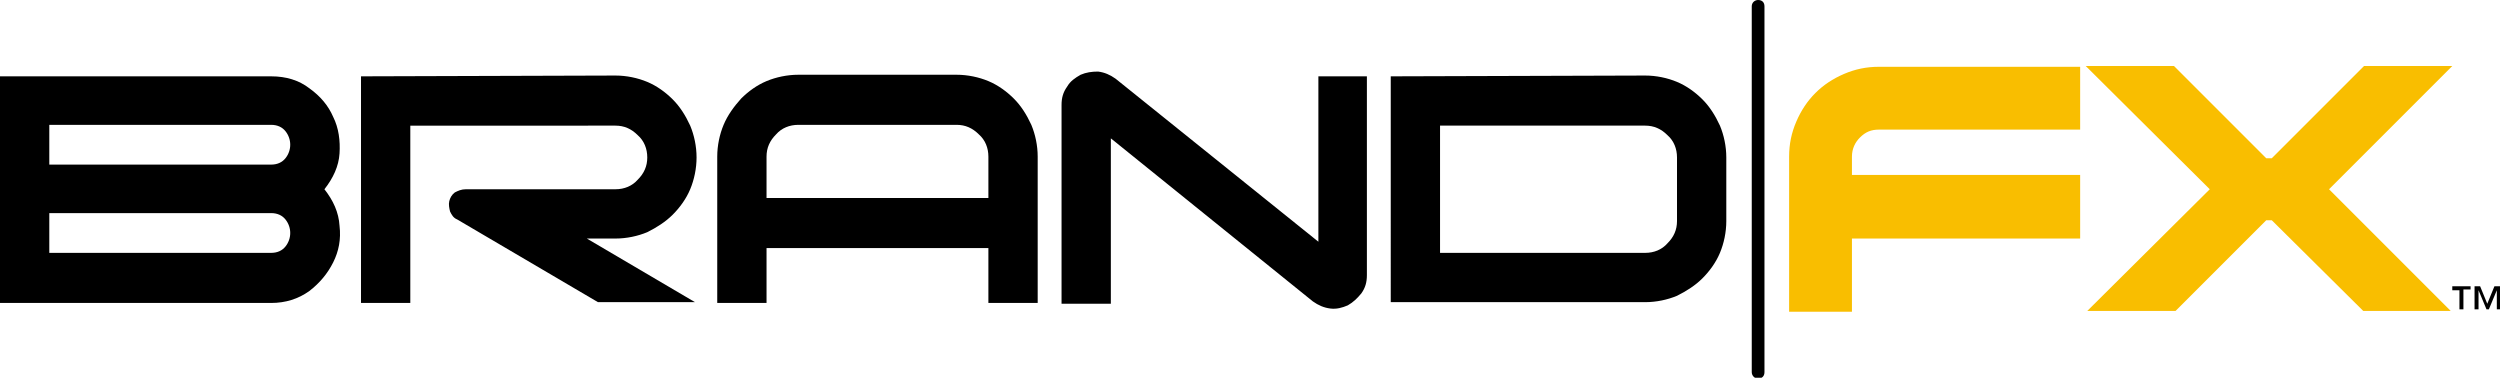 <svg xmlns="http://www.w3.org/2000/svg" viewBox="0 0 314.4 47.5"><path d="M40.8,23.8c1.1,1.4,1.8,2.9,1.9,4.6c0.2,1.7-0.1,3.2-0.8,4.6c-0.7,1.4-1.7,2.6-3,3.6c-1.4,1-3,1.5-4.8,1.5H0V9.6h34.1c1.9,0,3.5,0.5,4.8,1.5c1.4,1,2.4,2.2,3,3.6c0.7,1.4,0.9,3,0.8,4.6C42.6,20.9,41.9,22.4,40.8,23.8z M6.2,20.7h27.9c0.8,0,1.4-0.3,1.8-0.8c0.4-0.5,0.6-1.1,0.6-1.7s-0.2-1.2-0.6-1.7c-0.4-0.5-1-0.8-1.8-0.8H6.2V20.7z M6.2,31.8h27.9c0.8,0,1.4-0.3,1.8-0.8c0.4-0.5,0.6-1.1,0.6-1.7c0-0.6-0.2-1.2-0.6-1.7c-0.4-0.5-1-0.8-1.8-0.8H6.2V31.8z"/><path d="M58.6,23.8h18.8c1.1,0,2.1-0.4,2.8-1.2c0.8-0.8,1.2-1.7,1.2-2.8c0-1.1-0.4-2.1-1.2-2.8c-0.8-0.8-1.7-1.2-2.8-1.2H51.6v22.3h-6.2V9.6l32-0.1c1.4,0,2.8,0.3,4,0.8c1.2,0.5,2.3,1.3,3.2,2.2c0.9,0.9,1.6,2,2.2,3.3c0.5,1.2,0.8,2.6,0.8,4c0,1.4-0.3,2.8-0.8,4c-0.5,1.2-1.3,2.3-2.2,3.2c-0.9,0.9-2,1.6-3.2,2.2c-1.2,0.5-2.6,0.8-4,0.8h-3.6l13.6,8H75.2L57.5,27.6c-0.5-0.2-0.7-0.6-0.9-1c-0.1-0.4-0.2-0.9-0.1-1.3c0.1-0.4,0.3-0.8,0.7-1.1C57.6,24,58,23.8,58.6,23.8z"/><path d="M100.4,9.4h19.9c1.4,0,2.8,0.3,4,0.8c1.2,0.5,2.3,1.3,3.2,2.2c0.9,0.9,1.6,2,2.2,3.3c0.5,1.2,0.8,2.6,0.8,4v18.4h-6.2v-6.9H96.4v6.9h-6.2V19.7c0-1.4,0.3-2.8,0.8-4c0.5-1.2,1.3-2.3,2.2-3.3c0.9-0.9,2-1.7,3.2-2.2C97.6,9.7,99,9.4,100.4,9.4z M96.4,24.9h27.9v-5.2c0-1.1-0.4-2.1-1.2-2.8c-0.8-0.8-1.7-1.2-2.8-1.2h-19.9c-1.1,0-2.1,0.4-2.8,1.2c-0.8,0.8-1.2,1.7-1.2,2.8V24.9z"/><path d="M171.9,9.6v25c0,0.9-0.2,1.6-0.7,2.3c-0.5,0.6-1,1.1-1.7,1.5c-0.7,0.3-1.4,0.5-2.2,0.4c-0.8-0.1-1.5-0.4-2.2-0.9l-25.4-20.5v20.8h-6.2v-25c0-0.9,0.2-1.6,0.7-2.3c0.4-0.7,1-1.1,1.7-1.5c0.7-0.3,1.4-0.4,2.2-0.4c0.8,0.1,1.5,0.4,2.2,0.9l25.5,20.5V9.6H171.9z"/><path d="M217.1,27.8c0,1.4-0.3,2.8-0.8,4c-0.5,1.2-1.3,2.3-2.2,3.2c-0.9,0.9-2,1.6-3.2,2.2c-1.2,0.5-2.6,0.8-4,0.8h-32V9.6l32-0.1c1.4,0,2.8,0.3,4,0.8c1.2,0.5,2.3,1.3,3.2,2.2s1.6,2,2.2,3.3c0.5,1.2,0.8,2.6,0.8,4V27.8z M206.9,31.8c1.1,0,2.1-0.4,2.8-1.2c0.8-0.8,1.2-1.7,1.2-2.8v-8c0-1.1-0.4-2.1-1.2-2.8c-0.8-0.8-1.7-1.2-2.8-1.2h-25.8v16H206.9z"/><path fill="#F9BE00" d="M233.9,17.3c0.7-0.7,1.4-1,2.4-1h25.3V8.4h-25.3c-1.6,0-3,0.3-4.4,0.9c-1.4,0.6-2.6,1.4-3.6,2.4c-1,1-1.8,2.2-2.4,3.6c-0.6,1.4-0.9,2.8-0.9,4.4v19.5h7.9v-9.2h28.7V22h-28.7v-2.3C232.9,18.7,233.3,17.9,233.9,17.3z"/><polygon fill="#F9BE00" points="308.4,8.3 297.3,8.3 285.7,19.9 285,19.9 273.4,8.3 262.3,8.3 277.9,23.8 262.5,39.1 273.6,39.1 285,27.7 285.7,27.7 297.2,39.1 308.2,39.1 292.9,23.8 "/><path d="M221.1,0c-0.4,0-0.8,0.3-0.8,0.8v46c0,0.4,0.3,0.8,0.8,0.8s0.8-0.3,0.8-0.8v-46C221.9,0.3,221.6,0,221.1,0z"/><path d="M309.3,36.5h-0.9V36h2.3v0.4h-0.9v2.5h-0.5V36.5z M314,36.5L314,36.5l-1,2.4h-0.3l-1-2.4h0v2.4h-0.5V36h0.7l0.9,2.2l0.9-2.2h0.7v2.9H314V36.5z"/></svg>